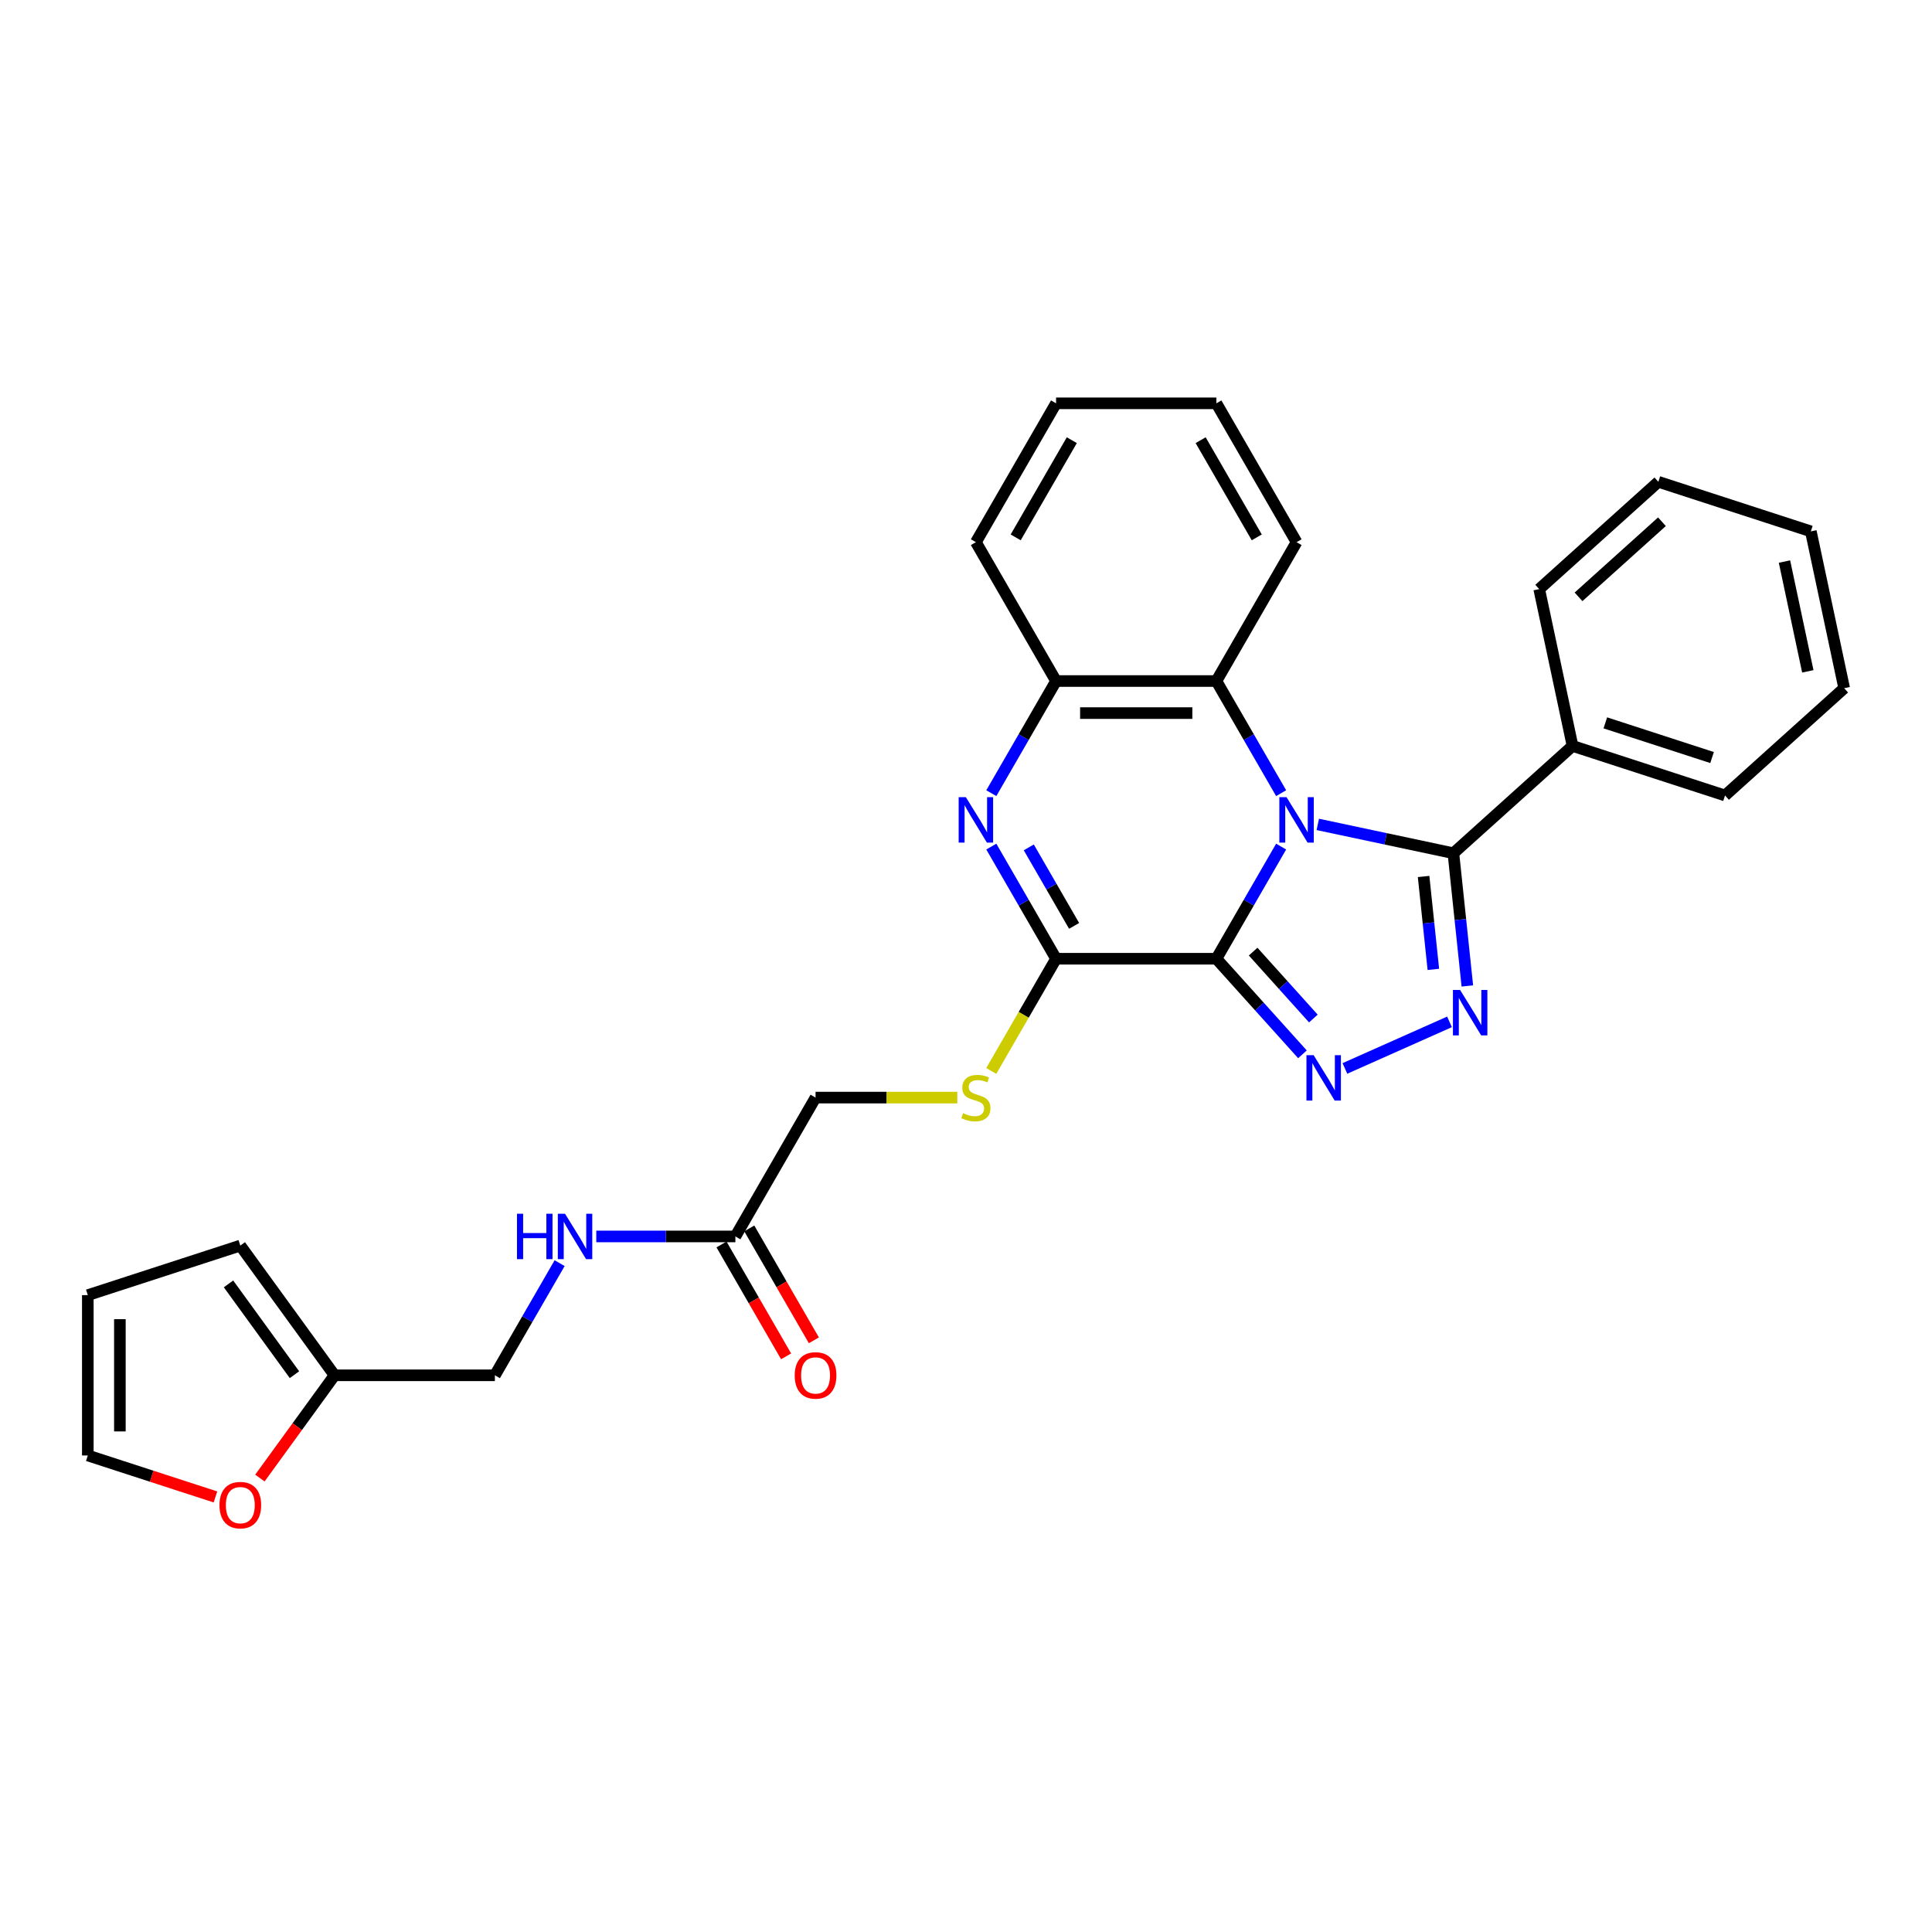 <?xml version='1.0' encoding='iso-8859-1'?>
<svg version='1.1' baseProfile='full'
              xmlns='http://www.w3.org/2000/svg'
                      xmlns:rdkit='http://www.rdkit.org/xml'
                      xmlns:xlink='http://www.w3.org/1999/xlink'
                  xml:space='preserve'
width='1000px' height='1000px' viewBox='0 0 1000 1000'>
<!-- END OF HEADER -->
<rect style='opacity:1.0;fill:#FFFFFF;stroke:none' width='1000' height='1000' x='0' y='0'> </rect>
<path class='bond-0' d='M 663.114,438.196 L 646.358,467.219' style='fill:none;fill-rule:evenodd;stroke:#0000FF;stroke-width:6px;stroke-linecap:butt;stroke-linejoin:miter;stroke-opacity:1' />
<path class='bond-0' d='M 646.358,467.219 L 629.602,496.241' style='fill:none;fill-rule:evenodd;stroke:#000000;stroke-width:6px;stroke-linecap:butt;stroke-linejoin:miter;stroke-opacity:1' />
<path class='bond-2' d='M 682.084,426.706 L 717.178,434.165' style='fill:none;fill-rule:evenodd;stroke:#0000FF;stroke-width:6px;stroke-linecap:butt;stroke-linejoin:miter;stroke-opacity:1' />
<path class='bond-2' d='M 717.178,434.165 L 752.272,441.625' style='fill:none;fill-rule:evenodd;stroke:#000000;stroke-width:6px;stroke-linecap:butt;stroke-linejoin:miter;stroke-opacity:1' />
<path class='bond-6' d='M 663.114,410.544 L 646.358,381.522' style='fill:none;fill-rule:evenodd;stroke:#0000FF;stroke-width:6px;stroke-linecap:butt;stroke-linejoin:miter;stroke-opacity:1' />
<path class='bond-6' d='M 646.358,381.522 L 629.602,352.5' style='fill:none;fill-rule:evenodd;stroke:#000000;stroke-width:6px;stroke-linecap:butt;stroke-linejoin:miter;stroke-opacity:1' />
<path class='bond-1' d='M 629.602,496.241 L 651.873,520.976' style='fill:none;fill-rule:evenodd;stroke:#000000;stroke-width:6px;stroke-linecap:butt;stroke-linejoin:miter;stroke-opacity:1' />
<path class='bond-1' d='M 651.873,520.976 L 674.145,545.711' style='fill:none;fill-rule:evenodd;stroke:#0000FF;stroke-width:6px;stroke-linecap:butt;stroke-linejoin:miter;stroke-opacity:1' />
<path class='bond-1' d='M 648.618,492.555 L 664.208,509.87' style='fill:none;fill-rule:evenodd;stroke:#000000;stroke-width:6px;stroke-linecap:butt;stroke-linejoin:miter;stroke-opacity:1' />
<path class='bond-1' d='M 664.208,509.87 L 679.798,527.184' style='fill:none;fill-rule:evenodd;stroke:#0000FF;stroke-width:6px;stroke-linecap:butt;stroke-linejoin:miter;stroke-opacity:1' />
<path class='bond-4' d='M 629.602,496.241 L 546.613,496.241' style='fill:none;fill-rule:evenodd;stroke:#000000;stroke-width:6px;stroke-linecap:butt;stroke-linejoin:miter;stroke-opacity:1' />
<path class='bond-29' d='M 696.12,553.022 L 750.26,528.917' style='fill:none;fill-rule:evenodd;stroke:#0000FF;stroke-width:6px;stroke-linecap:butt;stroke-linejoin:miter;stroke-opacity:1' />
<path class='bond-3' d='M 752.272,441.625 L 755.883,475.979' style='fill:none;fill-rule:evenodd;stroke:#000000;stroke-width:6px;stroke-linecap:butt;stroke-linejoin:miter;stroke-opacity:1' />
<path class='bond-3' d='M 755.883,475.979 L 759.494,510.333' style='fill:none;fill-rule:evenodd;stroke:#0000FF;stroke-width:6px;stroke-linecap:butt;stroke-linejoin:miter;stroke-opacity:1' />
<path class='bond-3' d='M 736.849,453.666 L 739.376,477.714' style='fill:none;fill-rule:evenodd;stroke:#000000;stroke-width:6px;stroke-linecap:butt;stroke-linejoin:miter;stroke-opacity:1' />
<path class='bond-3' d='M 739.376,477.714 L 741.904,501.762' style='fill:none;fill-rule:evenodd;stroke:#0000FF;stroke-width:6px;stroke-linecap:butt;stroke-linejoin:miter;stroke-opacity:1' />
<path class='bond-11' d='M 752.272,441.625 L 813.945,386.094' style='fill:none;fill-rule:evenodd;stroke:#000000;stroke-width:6px;stroke-linecap:butt;stroke-linejoin:miter;stroke-opacity:1' />
<path class='bond-8' d='M 546.613,496.241 L 529.847,525.28' style='fill:none;fill-rule:evenodd;stroke:#000000;stroke-width:6px;stroke-linecap:butt;stroke-linejoin:miter;stroke-opacity:1' />
<path class='bond-8' d='M 529.847,525.28 L 513.082,554.319' style='fill:none;fill-rule:evenodd;stroke:#CCCC00;stroke-width:6px;stroke-linecap:butt;stroke-linejoin:miter;stroke-opacity:1' />
<path class='bond-30' d='M 546.613,496.241 L 529.857,467.219' style='fill:none;fill-rule:evenodd;stroke:#000000;stroke-width:6px;stroke-linecap:butt;stroke-linejoin:miter;stroke-opacity:1' />
<path class='bond-30' d='M 529.857,467.219 L 513.101,438.196' style='fill:none;fill-rule:evenodd;stroke:#0000FF;stroke-width:6px;stroke-linecap:butt;stroke-linejoin:miter;stroke-opacity:1' />
<path class='bond-30' d='M 555.96,479.235 L 544.231,458.92' style='fill:none;fill-rule:evenodd;stroke:#000000;stroke-width:6px;stroke-linecap:butt;stroke-linejoin:miter;stroke-opacity:1' />
<path class='bond-30' d='M 544.231,458.92 L 532.502,438.604' style='fill:none;fill-rule:evenodd;stroke:#0000FF;stroke-width:6px;stroke-linecap:butt;stroke-linejoin:miter;stroke-opacity:1' />
<path class='bond-5' d='M 513.101,410.544 L 529.857,381.522' style='fill:none;fill-rule:evenodd;stroke:#0000FF;stroke-width:6px;stroke-linecap:butt;stroke-linejoin:miter;stroke-opacity:1' />
<path class='bond-5' d='M 529.857,381.522 L 546.613,352.5' style='fill:none;fill-rule:evenodd;stroke:#000000;stroke-width:6px;stroke-linecap:butt;stroke-linejoin:miter;stroke-opacity:1' />
<path class='bond-7' d='M 629.602,352.5 L 546.613,352.5' style='fill:none;fill-rule:evenodd;stroke:#000000;stroke-width:6px;stroke-linecap:butt;stroke-linejoin:miter;stroke-opacity:1' />
<path class='bond-7' d='M 617.154,369.097 L 559.061,369.097' style='fill:none;fill-rule:evenodd;stroke:#000000;stroke-width:6px;stroke-linecap:butt;stroke-linejoin:miter;stroke-opacity:1' />
<path class='bond-20' d='M 629.602,352.5 L 671.097,280.629' style='fill:none;fill-rule:evenodd;stroke:#000000;stroke-width:6px;stroke-linecap:butt;stroke-linejoin:miter;stroke-opacity:1' />
<path class='bond-21' d='M 546.613,352.5 L 505.118,280.629' style='fill:none;fill-rule:evenodd;stroke:#000000;stroke-width:6px;stroke-linecap:butt;stroke-linejoin:miter;stroke-opacity:1' />
<path class='bond-18' d='M 495.508,568.112 L 458.819,568.112' style='fill:none;fill-rule:evenodd;stroke:#CCCC00;stroke-width:6px;stroke-linecap:butt;stroke-linejoin:miter;stroke-opacity:1' />
<path class='bond-18' d='M 458.819,568.112 L 422.129,568.112' style='fill:none;fill-rule:evenodd;stroke:#000000;stroke-width:6px;stroke-linecap:butt;stroke-linejoin:miter;stroke-opacity:1' />
<path class='bond-9' d='M 380.635,639.982 L 422.129,568.112' style='fill:none;fill-rule:evenodd;stroke:#000000;stroke-width:6px;stroke-linecap:butt;stroke-linejoin:miter;stroke-opacity:1' />
<path class='bond-13' d='M 380.635,639.982 L 344.634,639.982' style='fill:none;fill-rule:evenodd;stroke:#000000;stroke-width:6px;stroke-linecap:butt;stroke-linejoin:miter;stroke-opacity:1' />
<path class='bond-13' d='M 344.634,639.982 L 308.633,639.982' style='fill:none;fill-rule:evenodd;stroke:#0000FF;stroke-width:6px;stroke-linecap:butt;stroke-linejoin:miter;stroke-opacity:1' />
<path class='bond-17' d='M 373.447,644.132 L 390.165,673.088' style='fill:none;fill-rule:evenodd;stroke:#000000;stroke-width:6px;stroke-linecap:butt;stroke-linejoin:miter;stroke-opacity:1' />
<path class='bond-17' d='M 390.165,673.088 L 406.883,702.044' style='fill:none;fill-rule:evenodd;stroke:#FF0000;stroke-width:6px;stroke-linecap:butt;stroke-linejoin:miter;stroke-opacity:1' />
<path class='bond-17' d='M 387.822,635.833 L 404.539,664.789' style='fill:none;fill-rule:evenodd;stroke:#000000;stroke-width:6px;stroke-linecap:butt;stroke-linejoin:miter;stroke-opacity:1' />
<path class='bond-17' d='M 404.539,664.789 L 421.257,693.745' style='fill:none;fill-rule:evenodd;stroke:#FF0000;stroke-width:6px;stroke-linecap:butt;stroke-linejoin:miter;stroke-opacity:1' />
<path class='bond-10' d='M 173.162,711.853 L 256.151,711.853' style='fill:none;fill-rule:evenodd;stroke:#000000;stroke-width:6px;stroke-linecap:butt;stroke-linejoin:miter;stroke-opacity:1' />
<path class='bond-12' d='M 173.162,711.853 L 153.843,738.443' style='fill:none;fill-rule:evenodd;stroke:#000000;stroke-width:6px;stroke-linecap:butt;stroke-linejoin:miter;stroke-opacity:1' />
<path class='bond-12' d='M 153.843,738.443 L 134.524,765.034' style='fill:none;fill-rule:evenodd;stroke:#FF0000;stroke-width:6px;stroke-linecap:butt;stroke-linejoin:miter;stroke-opacity:1' />
<path class='bond-14' d='M 173.162,711.853 L 124.382,644.713' style='fill:none;fill-rule:evenodd;stroke:#000000;stroke-width:6px;stroke-linecap:butt;stroke-linejoin:miter;stroke-opacity:1' />
<path class='bond-14' d='M 152.417,711.538 L 118.271,664.54' style='fill:none;fill-rule:evenodd;stroke:#000000;stroke-width:6px;stroke-linecap:butt;stroke-linejoin:miter;stroke-opacity:1' />
<path class='bond-22' d='M 813.945,386.094 L 892.873,411.739' style='fill:none;fill-rule:evenodd;stroke:#000000;stroke-width:6px;stroke-linecap:butt;stroke-linejoin:miter;stroke-opacity:1' />
<path class='bond-22' d='M 830.913,374.155 L 886.162,392.107' style='fill:none;fill-rule:evenodd;stroke:#000000;stroke-width:6px;stroke-linecap:butt;stroke-linejoin:miter;stroke-opacity:1' />
<path class='bond-23' d='M 813.945,386.094 L 796.691,304.918' style='fill:none;fill-rule:evenodd;stroke:#000000;stroke-width:6px;stroke-linecap:butt;stroke-linejoin:miter;stroke-opacity:1' />
<path class='bond-15' d='M 111.519,774.813 L 78.487,764.08' style='fill:none;fill-rule:evenodd;stroke:#FF0000;stroke-width:6px;stroke-linecap:butt;stroke-linejoin:miter;stroke-opacity:1' />
<path class='bond-15' d='M 78.487,764.08 L 45.455,753.348' style='fill:none;fill-rule:evenodd;stroke:#000000;stroke-width:6px;stroke-linecap:butt;stroke-linejoin:miter;stroke-opacity:1' />
<path class='bond-19' d='M 289.663,653.808 L 272.907,682.831' style='fill:none;fill-rule:evenodd;stroke:#0000FF;stroke-width:6px;stroke-linecap:butt;stroke-linejoin:miter;stroke-opacity:1' />
<path class='bond-19' d='M 272.907,682.831 L 256.151,711.853' style='fill:none;fill-rule:evenodd;stroke:#000000;stroke-width:6px;stroke-linecap:butt;stroke-linejoin:miter;stroke-opacity:1' />
<path class='bond-16' d='M 124.382,644.713 L 45.455,670.358' style='fill:none;fill-rule:evenodd;stroke:#000000;stroke-width:6px;stroke-linecap:butt;stroke-linejoin:miter;stroke-opacity:1' />
<path class='bond-33' d='M 45.455,753.348 L 45.455,670.358' style='fill:none;fill-rule:evenodd;stroke:#000000;stroke-width:6px;stroke-linecap:butt;stroke-linejoin:miter;stroke-opacity:1' />
<path class='bond-33' d='M 62.052,740.899 L 62.052,682.807' style='fill:none;fill-rule:evenodd;stroke:#000000;stroke-width:6px;stroke-linecap:butt;stroke-linejoin:miter;stroke-opacity:1' />
<path class='bond-24' d='M 671.097,280.629 L 629.602,208.758' style='fill:none;fill-rule:evenodd;stroke:#000000;stroke-width:6px;stroke-linecap:butt;stroke-linejoin:miter;stroke-opacity:1' />
<path class='bond-24' d='M 650.498,278.147 L 621.452,227.838' style='fill:none;fill-rule:evenodd;stroke:#000000;stroke-width:6px;stroke-linecap:butt;stroke-linejoin:miter;stroke-opacity:1' />
<path class='bond-31' d='M 505.118,280.629 L 546.613,208.758' style='fill:none;fill-rule:evenodd;stroke:#000000;stroke-width:6px;stroke-linecap:butt;stroke-linejoin:miter;stroke-opacity:1' />
<path class='bond-31' d='M 525.717,278.147 L 554.763,227.838' style='fill:none;fill-rule:evenodd;stroke:#000000;stroke-width:6px;stroke-linecap:butt;stroke-linejoin:miter;stroke-opacity:1' />
<path class='bond-27' d='M 892.873,411.739 L 954.545,356.209' style='fill:none;fill-rule:evenodd;stroke:#000000;stroke-width:6px;stroke-linecap:butt;stroke-linejoin:miter;stroke-opacity:1' />
<path class='bond-26' d='M 796.691,304.918 L 858.364,249.388' style='fill:none;fill-rule:evenodd;stroke:#000000;stroke-width:6px;stroke-linecap:butt;stroke-linejoin:miter;stroke-opacity:1' />
<path class='bond-26' d='M 817.048,308.923 L 860.219,270.052' style='fill:none;fill-rule:evenodd;stroke:#000000;stroke-width:6px;stroke-linecap:butt;stroke-linejoin:miter;stroke-opacity:1' />
<path class='bond-25' d='M 629.602,208.758 L 546.613,208.758' style='fill:none;fill-rule:evenodd;stroke:#000000;stroke-width:6px;stroke-linecap:butt;stroke-linejoin:miter;stroke-opacity:1' />
<path class='bond-28' d='M 858.364,249.388 L 937.291,275.033' style='fill:none;fill-rule:evenodd;stroke:#000000;stroke-width:6px;stroke-linecap:butt;stroke-linejoin:miter;stroke-opacity:1' />
<path class='bond-32' d='M 954.545,356.209 L 937.291,275.033' style='fill:none;fill-rule:evenodd;stroke:#000000;stroke-width:6px;stroke-linecap:butt;stroke-linejoin:miter;stroke-opacity:1' />
<path class='bond-32' d='M 935.722,347.483 L 923.644,290.66' style='fill:none;fill-rule:evenodd;stroke:#000000;stroke-width:6px;stroke-linecap:butt;stroke-linejoin:miter;stroke-opacity:1' />
<path  class='atom-0' d='M 665.901 412.619
L 673.603 425.067
Q 674.366 426.296, 675.595 428.52
Q 676.823 430.744, 676.889 430.877
L 676.889 412.619
L 680.01 412.619
L 680.01 436.121
L 676.79 436.121
L 668.524 422.511
Q 667.561 420.918, 666.532 419.092
Q 665.536 417.266, 665.238 416.702
L 665.238 436.121
L 662.184 436.121
L 662.184 412.619
L 665.901 412.619
' fill='#0000FF'/>
<path  class='atom-2' d='M 679.937 546.163
L 687.639 558.611
Q 688.402 559.839, 689.631 562.063
Q 690.859 564.287, 690.925 564.42
L 690.925 546.163
L 694.046 546.163
L 694.046 569.665
L 690.826 569.665
L 682.56 556.055
Q 681.597 554.462, 680.568 552.636
Q 679.572 550.81, 679.274 550.246
L 679.274 569.665
L 676.22 569.665
L 676.22 546.163
L 679.937 546.163
' fill='#0000FF'/>
<path  class='atom-4' d='M 755.752 512.408
L 763.453 524.856
Q 764.217 526.085, 765.445 528.309
Q 766.673 530.533, 766.74 530.666
L 766.74 512.408
L 769.86 512.408
L 769.86 535.91
L 766.64 535.91
L 758.374 522.3
Q 757.412 520.707, 756.383 518.881
Q 755.387 517.055, 755.088 516.491
L 755.088 535.91
L 752.034 535.91
L 752.034 512.408
L 755.752 512.408
' fill='#0000FF'/>
<path  class='atom-6' d='M 499.923 412.619
L 507.625 425.067
Q 508.388 426.296, 509.616 428.52
Q 510.845 430.744, 510.911 430.877
L 510.911 412.619
L 514.031 412.619
L 514.031 436.121
L 510.811 436.121
L 502.546 422.511
Q 501.583 420.918, 500.554 419.092
Q 499.558 417.266, 499.259 416.702
L 499.259 436.121
L 496.205 436.121
L 496.205 412.619
L 499.923 412.619
' fill='#0000FF'/>
<path  class='atom-9' d='M 498.479 576.178
Q 498.745 576.278, 499.84 576.743
Q 500.936 577.207, 502.131 577.506
Q 503.359 577.772, 504.554 577.772
Q 506.778 577.772, 508.073 576.709
Q 509.367 575.614, 509.367 573.722
Q 509.367 572.427, 508.703 571.63
Q 508.073 570.834, 507.077 570.402
Q 506.081 569.971, 504.421 569.473
Q 502.33 568.842, 501.068 568.244
Q 499.84 567.647, 498.944 566.385
Q 498.081 565.124, 498.081 563
Q 498.081 560.045, 500.073 558.219
Q 502.097 556.394, 506.081 556.394
Q 508.803 556.394, 511.89 557.688
L 511.127 560.244
Q 508.305 559.082, 506.181 559.082
Q 503.89 559.082, 502.629 560.045
Q 501.367 560.975, 501.4 562.601
Q 501.4 563.863, 502.031 564.626
Q 502.695 565.39, 503.624 565.821
Q 504.587 566.253, 506.181 566.751
Q 508.305 567.415, 509.566 568.078
Q 510.828 568.742, 511.724 570.103
Q 512.654 571.431, 512.654 573.722
Q 512.654 576.975, 510.463 578.734
Q 508.305 580.46, 504.687 580.46
Q 502.595 580.46, 501.002 579.996
Q 499.442 579.564, 497.583 578.801
L 498.479 576.178
' fill='#CCCC00'/>
<path  class='atom-13' d='M 113.593 779.059
Q 113.593 773.416, 116.382 770.262
Q 119.17 767.109, 124.382 767.109
Q 129.594 767.109, 132.382 770.262
Q 135.17 773.416, 135.17 779.059
Q 135.17 784.769, 132.349 788.022
Q 129.527 791.242, 124.382 791.242
Q 119.203 791.242, 116.382 788.022
Q 113.593 784.802, 113.593 779.059
M 124.382 788.586
Q 127.967 788.586, 129.892 786.196
Q 131.851 783.773, 131.851 779.059
Q 131.851 774.445, 129.892 772.121
Q 127.967 769.764, 124.382 769.764
Q 120.797 769.764, 118.838 772.088
Q 116.913 774.412, 116.913 779.059
Q 116.913 783.806, 118.838 786.196
Q 120.797 788.586, 124.382 788.586
' fill='#FF0000'/>
<path  class='atom-14' d='M 267.587 628.231
L 270.774 628.231
L 270.774 638.223
L 282.79 638.223
L 282.79 628.231
L 285.977 628.231
L 285.977 651.734
L 282.79 651.734
L 282.79 640.879
L 270.774 640.879
L 270.774 651.734
L 267.587 651.734
L 267.587 628.231
' fill='#0000FF'/>
<path  class='atom-14' d='M 292.45 628.231
L 300.152 640.679
Q 300.915 641.908, 302.143 644.132
Q 303.372 646.356, 303.438 646.489
L 303.438 628.231
L 306.558 628.231
L 306.558 651.734
L 303.338 651.734
L 295.073 638.123
Q 294.11 636.53, 293.081 634.704
Q 292.085 632.878, 291.786 632.314
L 291.786 651.734
L 288.732 651.734
L 288.732 628.231
L 292.45 628.231
' fill='#0000FF'/>
<path  class='atom-18' d='M 411.341 711.919
Q 411.341 706.276, 414.129 703.123
Q 416.917 699.969, 422.129 699.969
Q 427.341 699.969, 430.129 703.123
Q 432.918 706.276, 432.918 711.919
Q 432.918 717.629, 430.096 720.882
Q 427.274 724.102, 422.129 724.102
Q 416.951 724.102, 414.129 720.882
Q 411.341 717.662, 411.341 711.919
M 422.129 721.447
Q 425.714 721.447, 427.64 719.057
Q 429.598 716.633, 429.598 711.919
Q 429.598 707.305, 427.64 704.982
Q 425.714 702.625, 422.129 702.625
Q 418.544 702.625, 416.585 704.948
Q 414.66 707.272, 414.66 711.919
Q 414.66 716.666, 416.585 719.057
Q 418.544 721.447, 422.129 721.447
' fill='#FF0000'/>
</svg>
